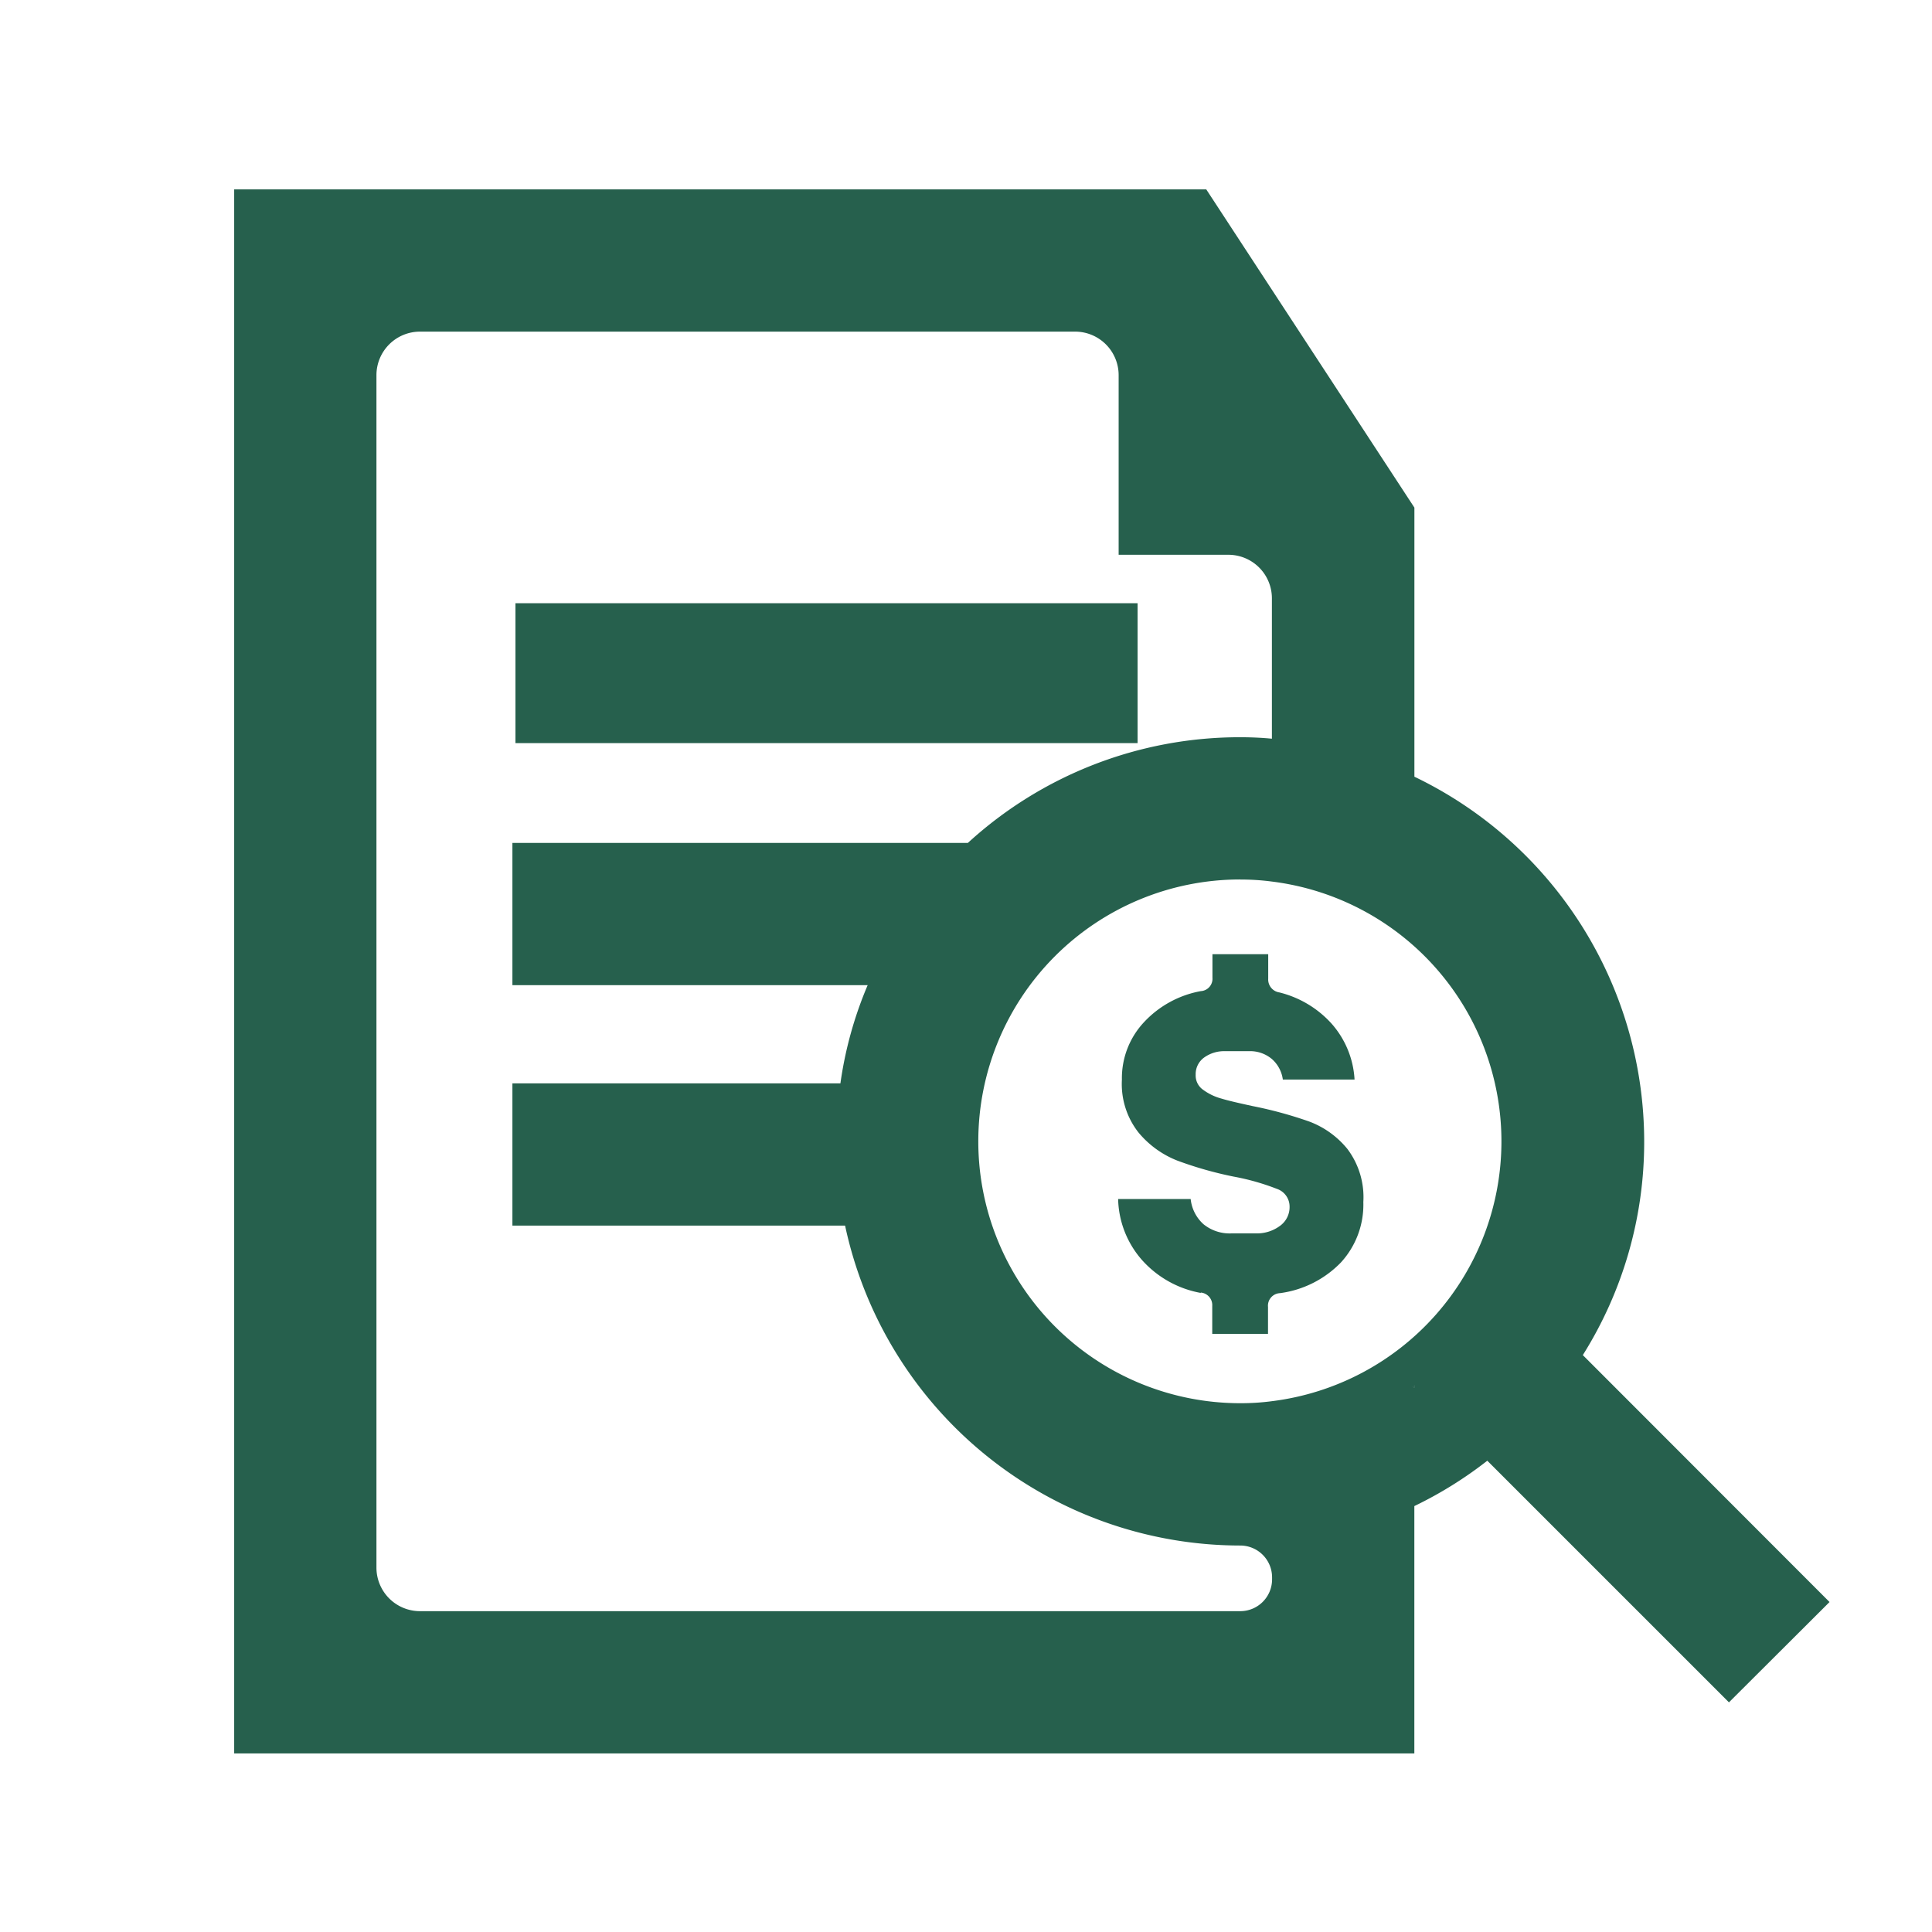 <svg xmlns="http://www.w3.org/2000/svg" xmlns:xlink="http://www.w3.org/1999/xlink" width="132" height="132" viewBox="0 0 132 132">
  <defs>
    <clipPath id="clip-path">
      <rect id="Rectangle_23445" data-name="Rectangle 23445" width="132" height="132" transform="translate(1098 2386)" fill="none" stroke="#707070" stroke-width="1"/>
    </clipPath>
  </defs>
  <g id="Mask_Group_536" data-name="Mask Group 536" transform="translate(-1098 -2386)" clip-path="url(#clip-path)">
    <g id="Layer_1-2" transform="translate(1114 2398.938)">
      <path id="Path_39050" data-name="Path 39050" d="M58.01,58.932l.082.082V58.85Z" transform="translate(22.54 22.867)" fill="#26604d"/>
      <path id="Path_39051" data-name="Path 39051" d="M58.01,58.932l.082.082V58.85Z" transform="translate(22.54 22.867)" fill="#26604d"/>
      <path id="Path_39052" data-name="Path 39052" d="M58.01,58.932l.082.082V58.85Z" transform="translate(22.54 22.867)" fill="#26604d"/>
      <path id="Path_39053" data-name="Path 39053" d="M49.013,60.574a7.072,7.072,0,0,1-4-2.226,6.526,6.526,0,0,1-1.652-4.192h4.956a2.689,2.689,0,0,0,.874,1.72,2.832,2.832,0,0,0,1.939.628h1.639A2.63,2.63,0,0,0,54.406,56a1.577,1.577,0,0,0,.669-1.324A1.277,1.277,0,0,0,54.2,53.46a16.135,16.135,0,0,0-2.936-.833,25.591,25.591,0,0,1-3.85-1.092,6.548,6.548,0,0,1-2.663-1.925A5.354,5.354,0,0,1,43.619,46a5.588,5.588,0,0,1,1.516-3.932,7.014,7.014,0,0,1,3.878-2.116.845.845,0,0,0,.792-.915V37.43h3.81V39.1a.894.894,0,0,0,.765.942,7.1,7.1,0,0,1,3.55,2.116,6.285,6.285,0,0,1,1.584,3.837h-4.9a2.264,2.264,0,0,0-.751-1.406,2.3,2.3,0,0,0-1.57-.533H50.679a2.339,2.339,0,0,0-1.447.437,1.4,1.4,0,0,0-.573,1.174,1.186,1.186,0,0,0,.505,1.024,3.763,3.763,0,0,0,1.243.6c.492.15,1.215.314,2.157.519a28.157,28.157,0,0,1,3.85,1.051,6.132,6.132,0,0,1,2.608,1.871,5.468,5.468,0,0,1,1.092,3.632,5.841,5.841,0,0,1-1.529,4.124,7.082,7.082,0,0,1-4.165,2.1.859.859,0,0,0-.819.942v1.843h-3.81V61.461A.861.861,0,0,0,49,60.547Z" transform="translate(17.033 14.826)" fill="#26604d"/>
      <path id="Path_39054" data-name="Path 39054" d="M58.092,58.85v.164l-.082-.082Z" transform="translate(22.54 22.867)" fill="#26604d"/>
      <rect id="Rectangle_23410" data-name="Rectangle 23410" width="42.506" height="9.558" transform="translate(19.217 28.276)" fill="#26604d"/>
      <path id="Path_39055" data-name="Path 39055" d="M92.143,79.646a27.365,27.365,0,0,0,4.193-14.607,27.67,27.67,0,0,0-15.7-24.91V21.744L66.414,0H0V106.862H80.632v-16.9a27.447,27.447,0,0,0,4.985-3.1l16.51,16.51L109,96.517ZM80.632,81.882l-.083-.083.083-.083v.167Zm-11.9-34.727a16.122,16.122,0,0,1,2.18.139,17.888,17.888,0,0,1,0,35.5,16.122,16.122,0,0,1-2.18.139,17.891,17.891,0,0,1,0-35.783Zm0,49.987H12.691A2.975,2.975,0,0,1,9.72,94.17V12.691A2.975,2.975,0,0,1,12.691,9.72H57.458a2.975,2.975,0,0,1,2.971,2.971V24.966h7.5A2.975,2.975,0,0,1,70.9,27.937v9.595c-.722-.069-1.444-.1-2.18-.1a27.5,27.5,0,0,0-18.592,7.22H19.009v9.72H43.281a26.511,26.511,0,0,0-1.861,6.707H19.009V70.8h22.73A27.633,27.633,0,0,0,68.732,92.657h0a2.175,2.175,0,0,1,2.18,2.18v.125a2.175,2.175,0,0,1-2.18,2.18Z" fill="#26604d"/>
    </g>
  </g>
</svg>
